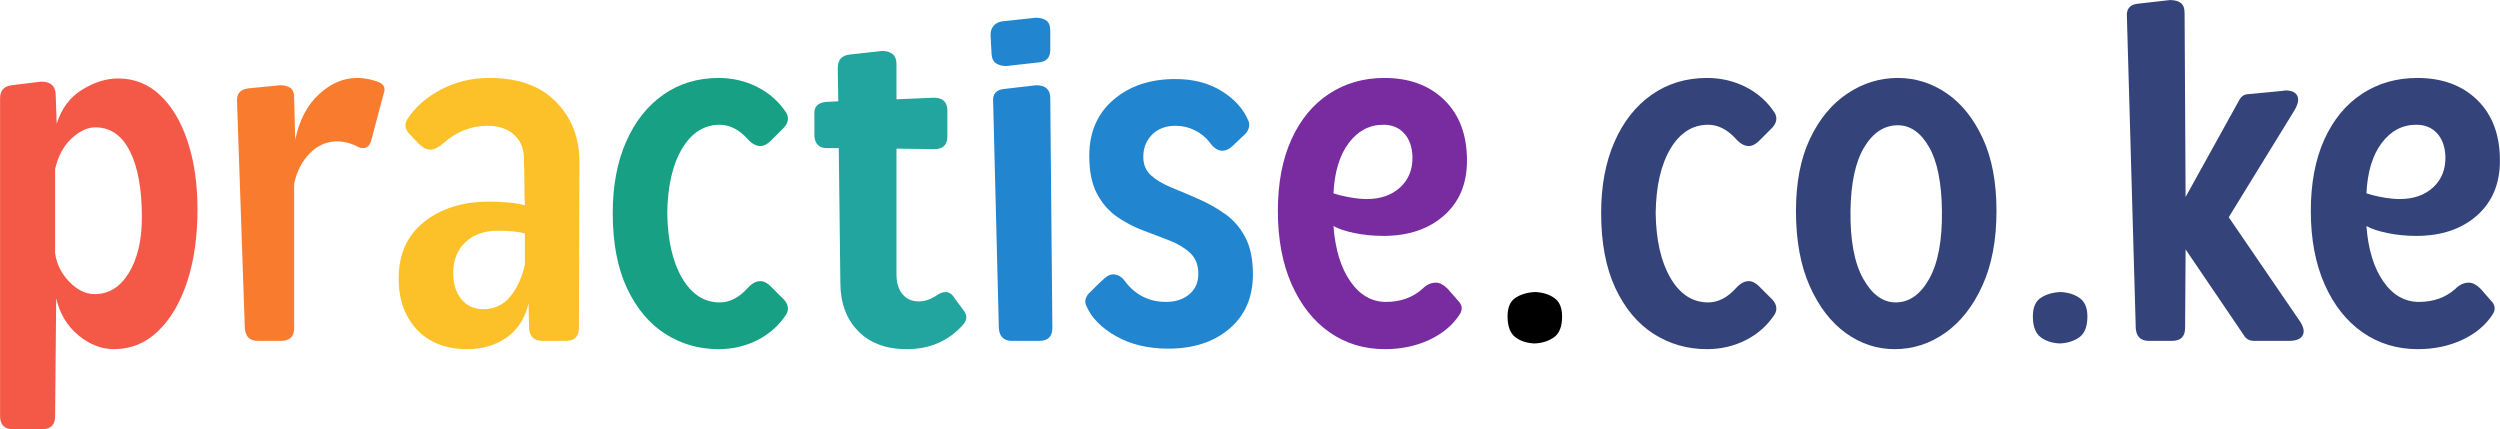 <svg xmlns="http://www.w3.org/2000/svg" xmlns:xlink="http://www.w3.org/1999/xlink" zoomAndPan="magnify" preserveAspectRatio="xMidYMid meet" version="1.2" viewBox="152.23 270.88 616.75 105.9"><defs/><g id="c822b644ae"><g style="fill:#f45948;fill-opacity:1;"><g transform="translate(146.607, 354.97)"><path style="stroke:none" d="M 19.359 -60.875 L 19.609 -53.578 C 20.805 -57.336 22.898 -60.133 25.891 -61.969 C 28.879 -63.812 31.828 -64.734 34.734 -64.734 C 38.754 -64.734 42.211 -63.363 45.109 -60.625 C 48.016 -57.895 50.281 -54.094 51.906 -49.219 C 53.531 -44.344 54.344 -38.742 54.344 -32.422 C 54.344 -25.672 53.488 -19.711 51.781 -14.547 C 50.07 -9.379 47.676 -5.32 44.594 -2.375 C 41.52 0.57 37.891 2.047 33.703 2.047 C 30.629 2.047 27.703 0.895 24.922 -1.406 C 22.148 -3.719 20.336 -6.754 19.484 -10.516 L 19.219 18.578 C 19.219 20.723 18.148 21.797 16.016 21.797 L 8.844 21.797 C 6.707 21.797 5.641 20.723 5.641 18.578 L 5.641 -59.859 C 5.641 -61.734 6.578 -62.801 8.453 -63.062 L 15.766 -63.953 C 18.066 -63.953 19.266 -62.926 19.359 -60.875 Z M 28.969 -11.531 C 32.469 -11.531 35.285 -13.281 37.422 -16.781 C 39.555 -20.289 40.625 -24.863 40.625 -30.5 C 40.625 -37.426 39.641 -42.852 37.672 -46.781 C 35.711 -50.707 32.852 -52.672 29.094 -52.672 C 27.219 -52.672 25.297 -51.773 23.328 -49.984 C 21.359 -48.191 19.988 -45.672 19.219 -42.422 L 19.219 -21.656 C 19.562 -19.008 20.719 -16.66 22.688 -14.609 C 24.656 -12.555 26.75 -11.531 28.969 -11.531 Z M 28.969 -11.531 "/></g></g><g style="fill:#f97b2e;fill-opacity:1;"><g transform="translate(206.473, 354.97)"><path style="stroke:none" d="M 33.844 -64.859 C 34.863 -64.859 35.863 -64.75 36.844 -64.531 C 37.832 -64.32 38.711 -64.047 39.484 -63.703 C 40.586 -63.098 40.883 -62.156 40.375 -60.875 L 37.422 -49.734 C 37.078 -48.273 36.395 -47.547 35.375 -47.547 C 34.781 -47.547 34.141 -47.758 33.453 -48.188 C 31.91 -48.875 30.414 -49.219 28.969 -49.219 C 26.406 -49.219 24.16 -48.254 22.234 -46.328 C 20.316 -44.41 19.016 -41.914 18.328 -38.844 L 18.328 -3.203 C 18.328 -1.066 17.258 0 15.125 0 L 9.359 0 C 7.391 0 6.32 -1.023 6.156 -3.078 L 4.234 -58.953 C 4.055 -60.922 4.992 -62.035 7.047 -62.297 L 14.875 -63.062 C 15.895 -63.062 16.723 -62.848 17.359 -62.422 C 18.004 -61.992 18.328 -61.18 18.328 -59.984 L 18.578 -49.609 C 19.609 -54.473 21.578 -58.227 24.484 -60.875 C 27.391 -63.531 30.508 -64.859 33.844 -64.859 Z M 33.844 -64.859 "/></g></g><g style="fill:#fcc028;fill-opacity:1;"><g transform="translate(246.985, 354.97)"><path style="stroke:none" d="M 26.016 -64.859 C 33.109 -64.859 38.578 -62.891 42.422 -58.953 C 46.266 -55.023 48.188 -50.113 48.188 -44.219 L 48.062 -3.203 C 48.062 -1.066 46.992 0 44.859 0 L 38.969 0 C 37 0 35.93 -1.023 35.766 -3.078 L 35.625 -9.234 C 34.77 -5.555 32.973 -2.754 30.234 -0.828 C 27.504 1.086 24.258 2.047 20.5 2.047 C 15.289 2.047 11.172 0.445 8.141 -2.75 C 5.109 -5.957 3.594 -10.164 3.594 -15.375 C 3.594 -21.363 5.688 -26.02 9.875 -29.344 C 14.062 -32.676 19.398 -34.344 25.891 -34.344 C 29.566 -34.344 32.516 -34.047 34.734 -33.453 C 34.648 -35.16 34.609 -37.039 34.609 -39.094 C 34.609 -41.145 34.566 -43.109 34.484 -44.984 C 34.484 -47.461 33.672 -49.426 32.047 -50.875 C 30.422 -52.332 28.238 -53.062 25.5 -53.062 C 23.457 -53.062 21.492 -52.676 19.609 -51.906 C 17.734 -51.133 16.109 -50.109 14.734 -48.828 C 13.453 -47.723 12.344 -47.172 11.406 -47.172 C 10.469 -47.172 9.484 -47.68 8.453 -48.703 L 6.156 -51.141 C 5.125 -52.336 4.992 -53.535 5.766 -54.734 C 7.734 -57.723 10.508 -60.156 14.094 -62.031 C 17.688 -63.914 21.66 -64.859 26.016 -64.859 Z M 34.734 -26.531 C 33.023 -26.957 30.801 -27.172 28.062 -27.172 C 24.738 -27.172 22.07 -26.227 20.062 -24.344 C 18.051 -22.469 17.047 -19.906 17.047 -16.656 C 17.047 -14.094 17.707 -11.977 19.031 -10.312 C 20.352 -8.645 22.172 -7.812 24.484 -7.812 C 27.211 -7.812 29.43 -8.859 31.141 -10.953 C 32.848 -13.047 34.047 -15.676 34.734 -18.844 Z M 34.734 -26.531 "/></g></g><g style="fill:#18a084;fill-opacity:1;"><g transform="translate(300.187, 354.97)"><path style="stroke:none" d="M 45.5 -10.125 C 46.531 -8.926 46.703 -7.727 46.016 -6.531 C 44.223 -3.801 41.852 -1.688 38.906 -0.188 C 35.957 1.301 32.77 2.047 29.344 2.047 C 24.477 2.047 20.078 0.785 16.141 -1.734 C 12.211 -4.254 9.07 -8.008 6.719 -13 C 4.375 -18 3.203 -24.176 3.203 -31.531 C 3.203 -38.195 4.289 -44.031 6.469 -49.031 C 8.645 -54.031 11.695 -57.914 15.625 -60.688 C 19.562 -63.469 24.133 -64.859 29.344 -64.859 C 32.77 -64.859 35.957 -64.109 38.906 -62.609 C 41.852 -61.117 44.223 -59.004 46.016 -56.266 C 46.703 -55.066 46.531 -53.867 45.5 -52.672 L 42.172 -49.344 C 41.316 -48.488 40.461 -48.062 39.609 -48.062 C 38.578 -48.062 37.551 -48.617 36.531 -49.734 C 34.395 -52.117 32.086 -53.312 29.609 -53.312 C 25.766 -53.312 22.664 -51.348 20.312 -47.422 C 17.969 -43.492 16.75 -38.195 16.656 -31.531 C 16.75 -24.863 17.969 -19.52 20.312 -15.5 C 22.664 -11.488 25.766 -9.484 29.609 -9.484 C 32.086 -9.484 34.395 -10.68 36.531 -13.078 C 37.551 -14.18 38.578 -14.734 39.609 -14.734 C 40.461 -14.734 41.316 -14.305 42.172 -13.453 Z M 45.5 -10.125 "/></g></g><g style="fill:#22a59e;fill-opacity:1;"><g transform="translate(352.109, 354.97)"><path style="stroke:none" d="M 30.641 -47.297 L 21.281 -47.422 L 21.281 -16.406 C 21.281 -14.352 21.77 -12.727 22.75 -11.531 C 23.727 -10.332 25.07 -9.734 26.781 -9.734 C 28.156 -9.734 29.523 -10.16 30.891 -11.016 C 31.828 -11.703 32.641 -12.047 33.328 -12.047 C 34.266 -12.047 35.031 -11.535 35.625 -10.516 L 37.812 -7.562 C 38.75 -6.363 38.75 -5.207 37.812 -4.094 C 34.219 0 29.562 2.047 23.844 2.047 C 18.719 2.047 14.703 0.551 11.797 -2.438 C 8.891 -5.426 7.438 -9.398 7.438 -14.359 L 7.047 -47.547 L 4.094 -47.547 C 2.219 -47.547 1.195 -48.531 1.031 -50.5 L 1.031 -55.75 C 0.852 -57.719 1.832 -58.785 3.969 -58.953 L 6.922 -59.094 L 6.797 -67.297 C 6.797 -69.254 7.734 -70.363 9.609 -70.625 L 17.688 -71.516 C 20.082 -71.516 21.281 -70.445 21.281 -68.312 L 21.281 -59.594 L 30.5 -59.984 C 32.727 -59.984 33.844 -58.914 33.844 -56.781 L 33.844 -50.5 C 33.844 -48.363 32.773 -47.297 30.641 -47.297 Z M 30.641 -47.297 "/></g></g><g style="fill:#2185d0;fill-opacity:1;"><g transform="translate(393.005, 354.97)"><path style="stroke:none" d="M 14.875 -63.062 C 17.176 -63.062 18.328 -61.992 18.328 -59.859 L 18.844 -3.203 C 18.844 -1.066 17.773 0 15.641 0 L 8.844 0 C 6.875 0 5.805 -1.023 5.641 -3.078 L 4.234 -58.953 C 4.055 -60.922 4.992 -61.988 7.047 -62.156 Z M 3.594 -75.5 C 3.594 -76.438 3.867 -77.203 4.422 -77.797 C 4.973 -78.398 5.676 -78.742 6.531 -78.828 L 14.734 -79.719 C 15.848 -79.719 16.723 -79.484 17.359 -79.016 C 18.004 -78.547 18.328 -77.711 18.328 -76.516 L 18.328 -71.781 C 18.328 -69.895 17.391 -68.867 15.516 -68.703 L 7.438 -67.797 C 6.5 -67.797 5.688 -68.008 5 -68.438 C 4.312 -68.863 3.926 -69.633 3.844 -70.75 Z M 3.594 -75.5 "/></g></g><g style="fill:#2185d0;fill-opacity:1;"><g transform="translate(415.435, 354.97)"><path style="stroke:none" d="M 45.891 -16.406 C 45.891 -10.77 43.961 -6.305 40.109 -3.016 C 36.266 0.273 31.227 1.922 25 1.922 C 20.039 1.922 15.742 0.895 12.109 -1.156 C 8.484 -3.207 6.031 -5.727 4.75 -8.719 C 4.488 -9.312 4.461 -9.906 4.672 -10.5 C 4.891 -11.102 5.211 -11.578 5.641 -11.922 C 6.148 -12.43 6.703 -12.984 7.297 -13.578 C 7.898 -14.18 8.5 -14.738 9.094 -15.25 C 9.863 -16.02 10.633 -16.406 11.406 -16.406 C 12.602 -16.406 13.629 -15.766 14.484 -14.484 C 17.047 -11.234 20.379 -9.609 24.484 -9.609 C 26.785 -9.609 28.68 -10.227 30.172 -11.469 C 31.672 -12.707 32.422 -14.395 32.422 -16.531 C 32.422 -18.664 31.781 -20.352 30.5 -21.594 C 29.219 -22.832 27.551 -23.859 25.5 -24.672 C 23.457 -25.484 21.281 -26.316 18.969 -27.172 C 16.664 -28.023 14.488 -29.156 12.438 -30.562 C 10.383 -31.977 8.719 -33.879 7.438 -36.266 C 6.156 -38.66 5.516 -41.781 5.516 -45.625 C 5.516 -51.438 7.5 -56.051 11.469 -59.469 C 15.445 -62.883 20.551 -64.594 26.781 -64.594 C 31.227 -64.594 35.051 -63.586 38.25 -61.578 C 41.457 -59.578 43.66 -57.082 44.859 -54.094 C 45.023 -53.57 45.023 -53.035 44.859 -52.484 C 44.691 -51.93 44.395 -51.441 43.969 -51.016 L 41.141 -48.328 C 40.203 -47.379 39.266 -46.906 38.328 -46.906 C 37.211 -46.906 36.145 -47.633 35.125 -49.094 C 34.176 -50.289 32.973 -51.25 31.516 -51.969 C 30.066 -52.695 28.488 -53.062 26.781 -53.062 C 24.395 -53.062 22.473 -52.332 21.016 -50.875 C 19.566 -49.426 18.844 -47.594 18.844 -45.375 C 18.844 -43.488 19.484 -41.969 20.766 -40.812 C 22.047 -39.664 23.734 -38.664 25.828 -37.812 C 27.922 -36.957 30.098 -36.035 32.359 -35.047 C 34.629 -34.066 36.812 -32.848 38.906 -31.391 C 41 -29.941 42.688 -28.02 43.969 -25.625 C 45.25 -23.238 45.891 -20.164 45.891 -16.406 Z M 45.891 -16.406 "/></g></g><g style="fill:#782c9f;fill-opacity:1;"><g transform="translate(465.432, 354.97)"><path style="stroke:none" d="M 43.969 -12.812 L 46.531 -9.875 C 47.551 -8.844 47.676 -7.727 46.906 -6.531 C 45.195 -3.883 42.695 -1.789 39.406 -0.25 C 36.125 1.281 32.473 2.047 28.453 2.047 C 23.328 2.047 18.773 0.66 14.797 -2.109 C 10.828 -4.891 7.707 -8.844 5.438 -13.969 C 3.176 -19.094 2.047 -25.117 2.047 -32.047 C 2.047 -38.879 3.156 -44.75 5.375 -49.656 C 7.602 -54.57 10.703 -58.332 14.672 -60.938 C 18.648 -63.551 23.203 -64.859 28.328 -64.859 C 34.473 -64.859 39.406 -63.039 43.125 -59.406 C 46.844 -55.77 48.703 -50.789 48.703 -44.469 C 48.703 -38.75 46.801 -34.223 43 -30.891 C 39.195 -27.555 34.219 -25.891 28.062 -25.891 C 25.594 -25.891 23.223 -26.125 20.953 -26.594 C 18.691 -27.062 16.961 -27.641 15.766 -28.328 C 16.191 -22.598 17.578 -18.047 19.922 -14.672 C 22.273 -11.297 25.203 -9.609 28.703 -9.609 C 32.297 -9.609 35.289 -10.676 37.688 -12.812 C 38.707 -13.844 39.816 -14.359 41.016 -14.359 C 41.953 -14.359 42.938 -13.844 43.969 -12.812 Z M 15.766 -36.406 C 17.047 -35.977 18.453 -35.633 19.984 -35.375 C 21.523 -35.113 22.852 -34.984 23.969 -34.984 C 27.383 -34.984 30.141 -35.945 32.234 -37.875 C 34.328 -39.801 35.332 -42.344 35.25 -45.5 C 35.164 -47.895 34.484 -49.797 33.203 -51.203 C 31.922 -52.609 30.207 -53.312 28.062 -53.312 C 24.645 -53.312 21.805 -51.816 19.547 -48.828 C 17.285 -45.836 16.023 -41.695 15.766 -36.406 Z M 15.766 -36.406 "/></g></g><g style="fill:#000000;fill-opacity:1;"><g transform="translate(517.739, 354.97)"><path style="stroke:none" d="M 19.859 -6.031 C 19.859 -3.551 19.195 -1.836 17.875 -0.891 C 16.551 0.047 14.953 0.555 13.078 0.641 C 11.109 0.555 9.504 0.023 8.266 -0.953 C 7.023 -1.941 6.406 -3.633 6.406 -6.031 C 6.406 -8.25 7.066 -9.785 8.391 -10.641 C 9.711 -11.492 11.316 -11.961 13.203 -12.047 C 15.078 -11.961 16.656 -11.473 17.938 -10.578 C 19.219 -9.68 19.859 -8.164 19.859 -6.031 Z M 19.859 -6.031 "/></g></g><g style="fill:#34447a;fill-opacity:1;"><g transform="translate(544.028, 354.97)"><path style="stroke:none" d="M 45.5 -10.125 C 46.531 -8.926 46.703 -7.727 46.016 -6.531 C 44.223 -3.801 41.852 -1.688 38.906 -0.188 C 35.957 1.301 32.77 2.047 29.344 2.047 C 24.477 2.047 20.078 0.785 16.141 -1.734 C 12.211 -4.254 9.07 -8.008 6.719 -13 C 4.375 -18 3.203 -24.176 3.203 -31.531 C 3.203 -38.195 4.289 -44.031 6.469 -49.031 C 8.645 -54.031 11.695 -57.914 15.625 -60.688 C 19.562 -63.469 24.133 -64.859 29.344 -64.859 C 32.77 -64.859 35.957 -64.109 38.906 -62.609 C 41.852 -61.117 44.223 -59.004 46.016 -56.266 C 46.703 -55.066 46.531 -53.867 45.5 -52.672 L 42.172 -49.344 C 41.316 -48.488 40.461 -48.062 39.609 -48.062 C 38.578 -48.062 37.551 -48.617 36.531 -49.734 C 34.395 -52.117 32.086 -53.312 29.609 -53.312 C 25.766 -53.312 22.664 -51.348 20.312 -47.422 C 17.969 -43.492 16.75 -38.195 16.656 -31.531 C 16.75 -24.863 17.969 -19.52 20.312 -15.5 C 22.664 -11.488 25.766 -9.484 29.609 -9.484 C 32.086 -9.484 34.395 -10.68 36.531 -13.078 C 37.551 -14.18 38.578 -14.734 39.609 -14.734 C 40.461 -14.734 41.316 -14.305 42.172 -13.453 Z M 45.5 -10.125 "/></g></g><g style="fill:#34447a;fill-opacity:1;"><g transform="translate(592.091, 354.97)"><path style="stroke:none" d="M 3.203 -32.047 C 3.203 -39.047 4.352 -44.984 6.656 -49.859 C 8.969 -54.734 12.047 -58.453 15.891 -61.016 C 19.734 -63.578 23.879 -64.859 28.328 -64.859 C 32.68 -64.859 36.695 -63.598 40.375 -61.078 C 44.051 -58.555 47.02 -54.859 49.281 -49.984 C 51.539 -45.117 52.672 -39.141 52.672 -32.047 C 52.672 -24.867 51.516 -18.738 49.203 -13.656 C 46.898 -8.57 43.848 -4.68 40.047 -1.984 C 36.242 0.703 32.082 2.047 27.562 2.047 C 23.195 2.047 19.176 0.723 15.5 -1.922 C 11.832 -4.566 8.863 -8.43 6.594 -13.516 C 4.332 -18.598 3.203 -24.773 3.203 -32.047 Z M 16.656 -32.047 C 16.57 -24.773 17.617 -19.195 19.797 -15.312 C 21.984 -11.426 24.656 -9.484 27.812 -9.484 C 31.145 -9.484 33.898 -11.426 36.078 -15.312 C 38.254 -19.195 39.301 -24.773 39.219 -32.047 C 39.133 -39.047 38.066 -44.316 36.016 -47.859 C 33.961 -51.41 31.398 -53.188 28.328 -53.188 C 24.992 -53.188 22.238 -51.391 20.062 -47.797 C 17.883 -44.211 16.75 -38.961 16.656 -32.047 Z M 16.656 -32.047 "/></g></g><g style="fill:#34447a;fill-opacity:1;"><g transform="translate(647.332, 354.97)"><path style="stroke:none" d="M 19.859 -6.031 C 19.859 -3.551 19.195 -1.836 17.875 -0.891 C 16.551 0.047 14.953 0.555 13.078 0.641 C 11.109 0.555 9.504 0.023 8.266 -0.953 C 7.023 -1.941 6.406 -3.633 6.406 -6.031 C 6.406 -8.25 7.066 -9.785 8.391 -10.641 C 9.711 -11.492 11.316 -11.961 13.203 -12.047 C 15.078 -11.961 16.656 -11.473 17.938 -10.578 C 19.219 -9.68 19.859 -8.164 19.859 -6.031 Z M 19.859 -6.031 "/></g></g><g style="fill:#34447a;fill-opacity:1;"><g transform="translate(673.607, 354.97)"><path style="stroke:none" d="M 32.172 -1.406 L 17.812 -22.562 L 17.688 -3.203 C 17.688 -1.066 16.617 0 14.484 0 L 8.719 0 C 6.75 0 5.68 -1.023 5.516 -3.078 L 3.328 -79.984 C 3.16 -81.941 4.102 -83.008 6.156 -83.188 L 13.969 -84.078 C 15.082 -84.078 15.957 -83.844 16.594 -83.375 C 17.238 -82.906 17.562 -82.07 17.562 -80.875 L 17.812 -35.5 L 31.016 -59.344 C 31.523 -60.363 32.336 -60.875 33.453 -60.875 L 41.531 -61.656 C 41.695 -61.656 41.863 -61.676 42.031 -61.719 C 42.207 -61.758 42.336 -61.781 42.422 -61.781 C 43.961 -61.781 44.945 -61.332 45.375 -60.438 C 45.801 -59.539 45.547 -58.32 44.609 -56.781 L 28.453 -30.5 L 45.891 -5 C 46.91 -3.539 47.188 -2.344 46.719 -1.406 C 46.25 -0.469 45.117 0 43.328 0 L 34.734 0 C 33.535 0 32.68 -0.469 32.172 -1.406 Z M 32.172 -1.406 "/></g></g><g style="fill:#34447a;fill-opacity:1;"><g transform="translate(720.26, 354.97)"><path style="stroke:none" d="M 43.969 -12.812 L 46.531 -9.875 C 47.551 -8.844 47.676 -7.727 46.906 -6.531 C 45.195 -3.883 42.695 -1.789 39.406 -0.25 C 36.125 1.281 32.473 2.047 28.453 2.047 C 23.328 2.047 18.773 0.66 14.797 -2.109 C 10.828 -4.891 7.707 -8.844 5.438 -13.969 C 3.176 -19.094 2.047 -25.117 2.047 -32.047 C 2.047 -38.879 3.156 -44.75 5.375 -49.656 C 7.602 -54.57 10.703 -58.332 14.672 -60.938 C 18.648 -63.551 23.203 -64.859 28.328 -64.859 C 34.473 -64.859 39.406 -63.039 43.125 -59.406 C 46.844 -55.77 48.703 -50.789 48.703 -44.469 C 48.703 -38.75 46.801 -34.223 43 -30.891 C 39.195 -27.555 34.219 -25.891 28.062 -25.891 C 25.594 -25.891 23.223 -26.125 20.953 -26.594 C 18.691 -27.062 16.961 -27.641 15.766 -28.328 C 16.191 -22.598 17.578 -18.047 19.922 -14.672 C 22.273 -11.297 25.203 -9.609 28.703 -9.609 C 32.297 -9.609 35.289 -10.676 37.688 -12.812 C 38.707 -13.844 39.816 -14.359 41.016 -14.359 C 41.953 -14.359 42.938 -13.844 43.969 -12.812 Z M 15.766 -36.406 C 17.047 -35.977 18.453 -35.633 19.984 -35.375 C 21.523 -35.113 22.852 -34.984 23.969 -34.984 C 27.383 -34.984 30.141 -35.945 32.234 -37.875 C 34.328 -39.801 35.332 -42.344 35.25 -45.5 C 35.164 -47.895 34.484 -49.797 33.203 -51.203 C 31.922 -52.609 30.207 -53.312 28.062 -53.312 C 24.645 -53.312 21.805 -51.816 19.547 -48.828 C 17.285 -45.836 16.023 -41.695 15.766 -36.406 Z M 15.766 -36.406 "/></g></g></g></svg>